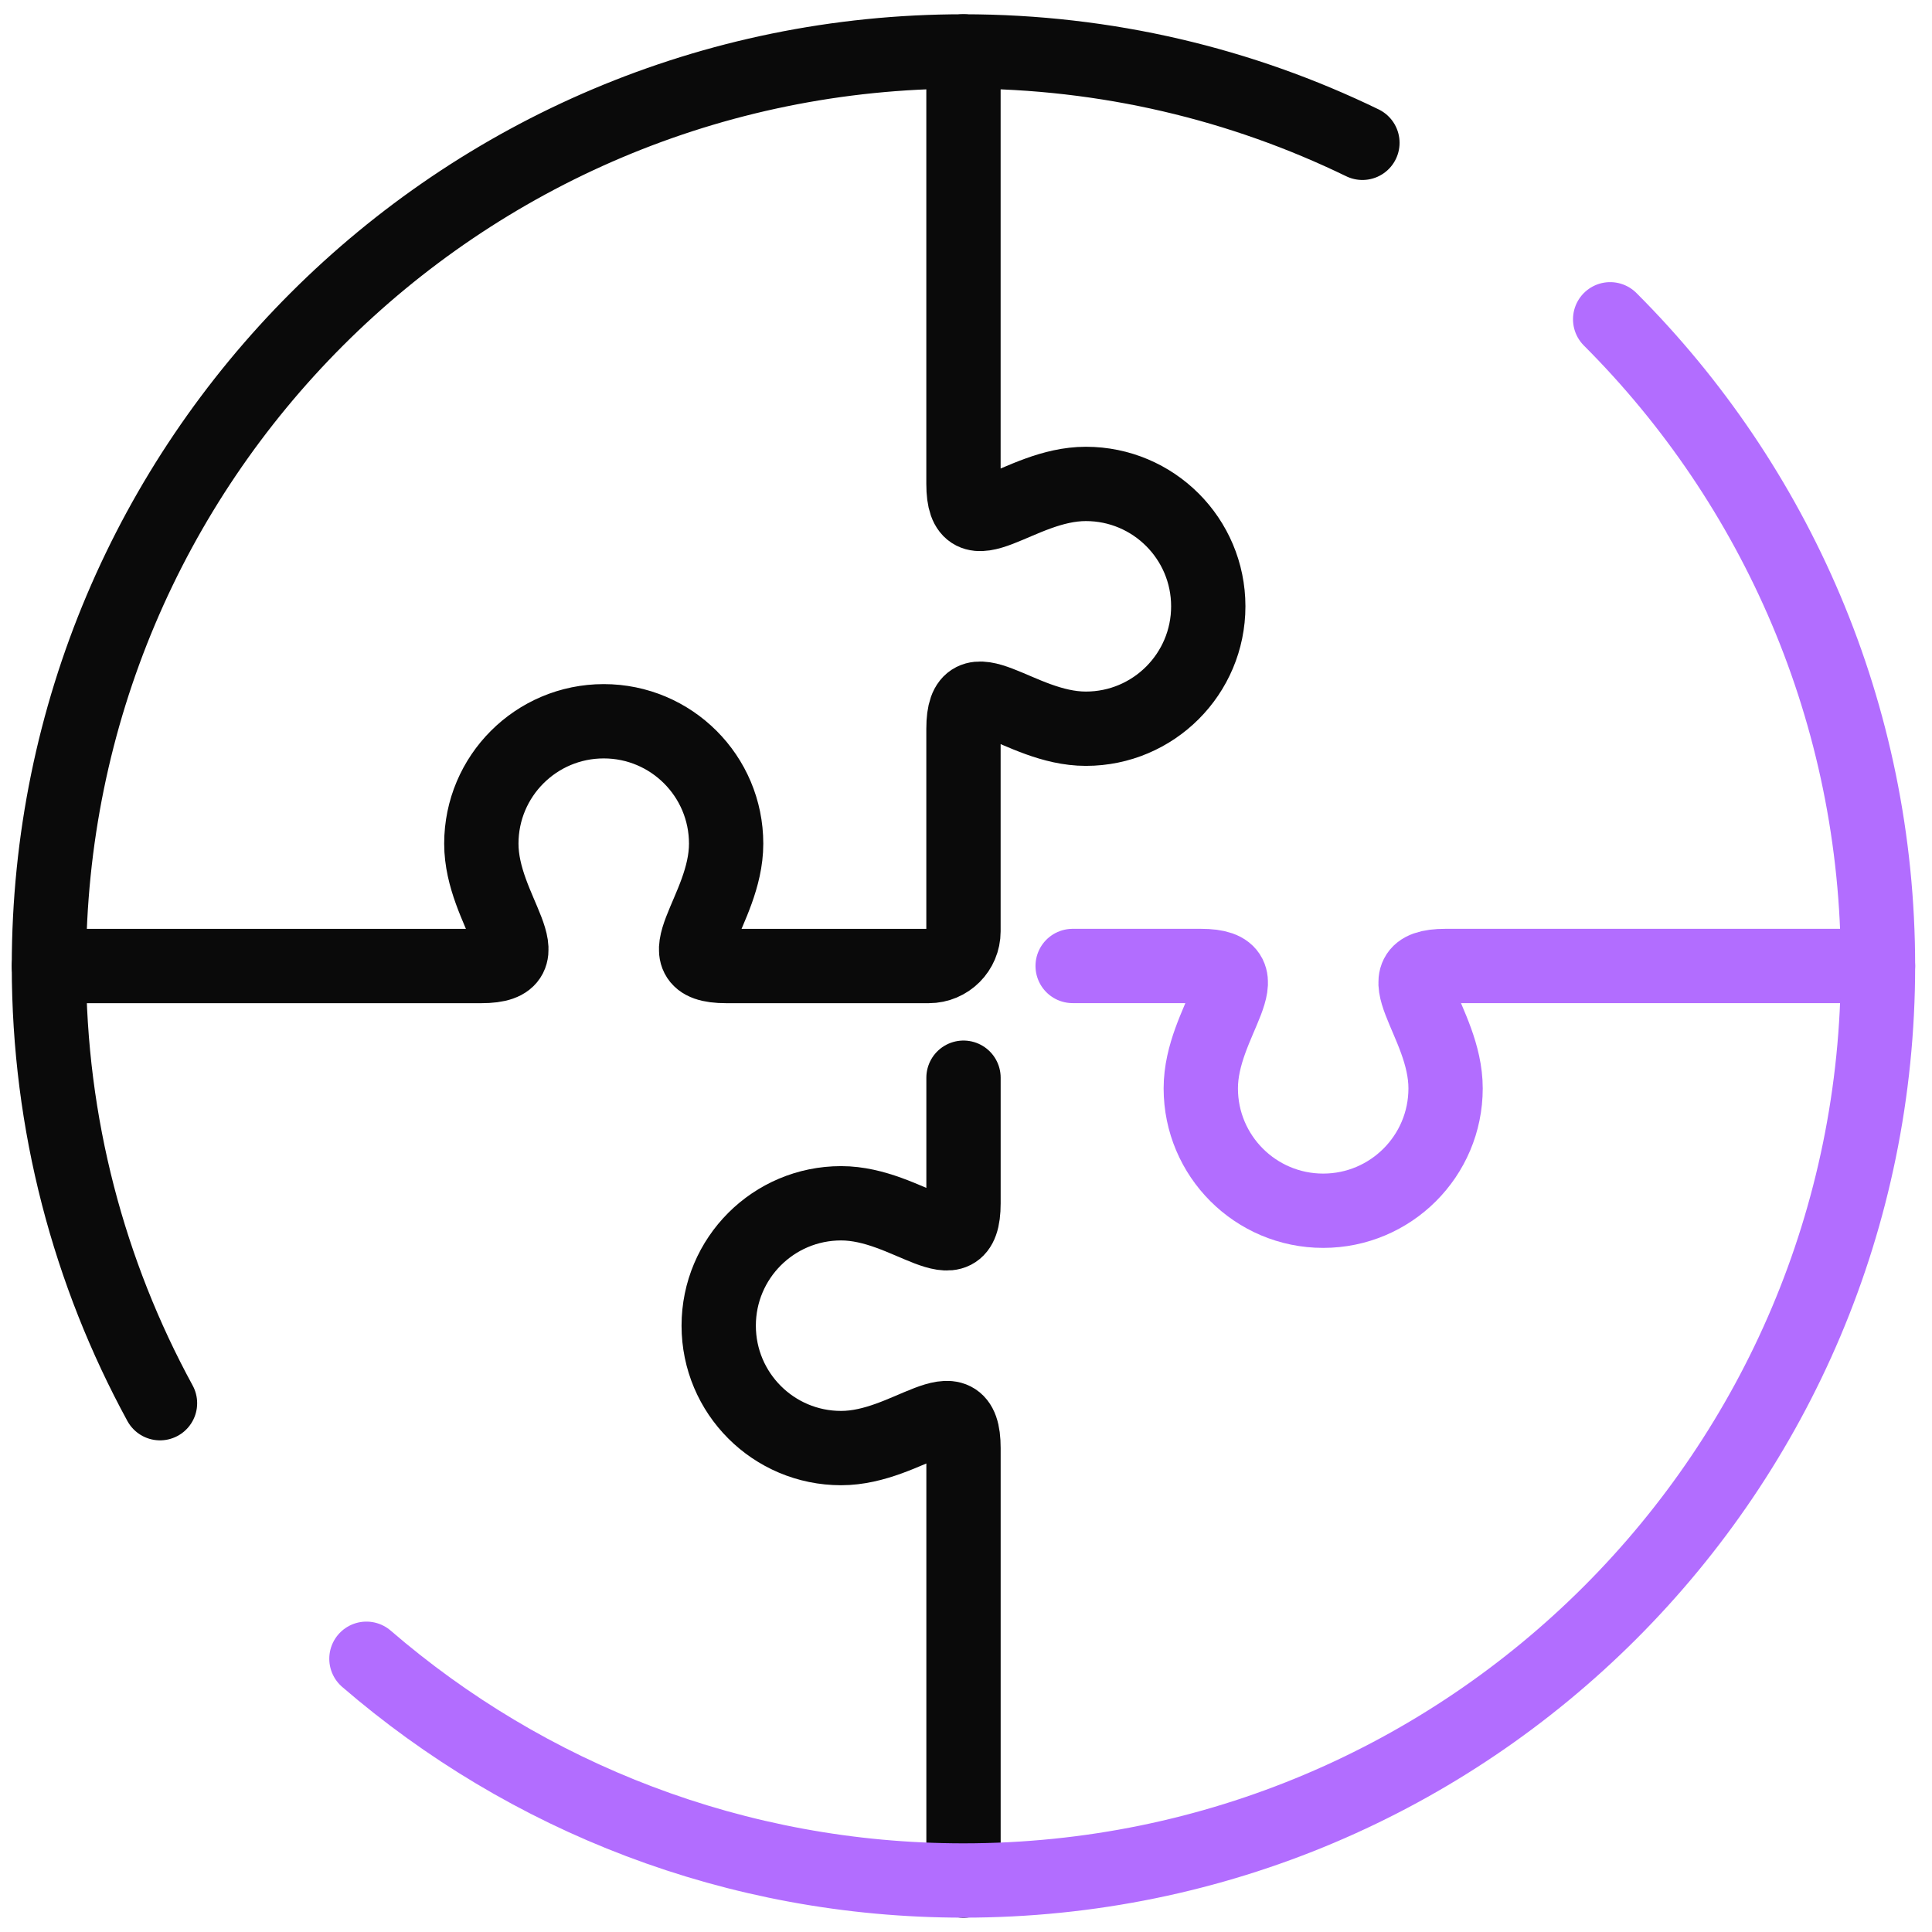 <svg width="65" height="65" viewBox="0 0 65 65" fill="none" xmlns="http://www.w3.org/2000/svg">
<path d="M32.415 1.73V16.281C32.415 18.555 34.258 16.281 36.533 16.281C38.807 16.281 40.651 18.125 40.651 20.399C40.651 22.673 38.807 24.517 36.533 24.517C34.258 24.517 32.415 22.243 32.415 24.517V31.334C32.415 31.977 31.893 32.501 31.247 32.501H24.43C22.156 32.501 24.43 30.658 24.43 28.384C24.43 26.109 22.586 24.266 20.312 24.266C18.038 24.266 16.194 26.109 16.194 28.384C16.194 30.658 18.468 32.501 16.194 32.501H1.646" stroke="#0A0A0A" stroke-width="2.5" stroke-linecap="round" stroke-linejoin="round"/>
<path d="M36.088 32.499H40.399C42.673 32.499 40.399 34.342 40.399 36.617C40.399 38.891 42.243 40.734 44.517 40.734C46.791 40.734 48.635 38.891 48.635 36.617C48.635 34.342 46.361 32.499 48.635 32.499H63.183" stroke="#B26DFF" stroke-width="2.5" stroke-linecap="round" stroke-linejoin="round"/>
<path d="M32.416 63.27V48.719C32.416 46.445 30.572 48.719 28.298 48.719C26.023 48.719 24.18 46.875 24.18 44.601C24.18 42.327 26.023 40.483 28.298 40.483C30.572 40.483 32.416 42.758 32.416 40.483V36.258" stroke="#0A0A0A" stroke-width="2.5" stroke-linecap="round" stroke-linejoin="round"/>
<path d="M5.383 47.209C3.002 42.84 1.646 37.828 1.646 32.499C1.646 15.505 15.421 1.73 32.415 1.73C37.225 1.73 41.779 2.834 45.837 4.805" stroke="#0A0A0A" stroke-width="2.5" stroke-linecap="round" stroke-linejoin="round"/>
<path d="M54.172 10.742C59.739 16.309 63.183 24.003 63.183 32.499C63.183 49.492 49.408 63.267 32.415 63.267C24.74 63.267 17.718 60.457 12.328 55.807" stroke="#B26DFF" stroke-width="2.5" stroke-linecap="round" stroke-linejoin="round"/>
</svg>
